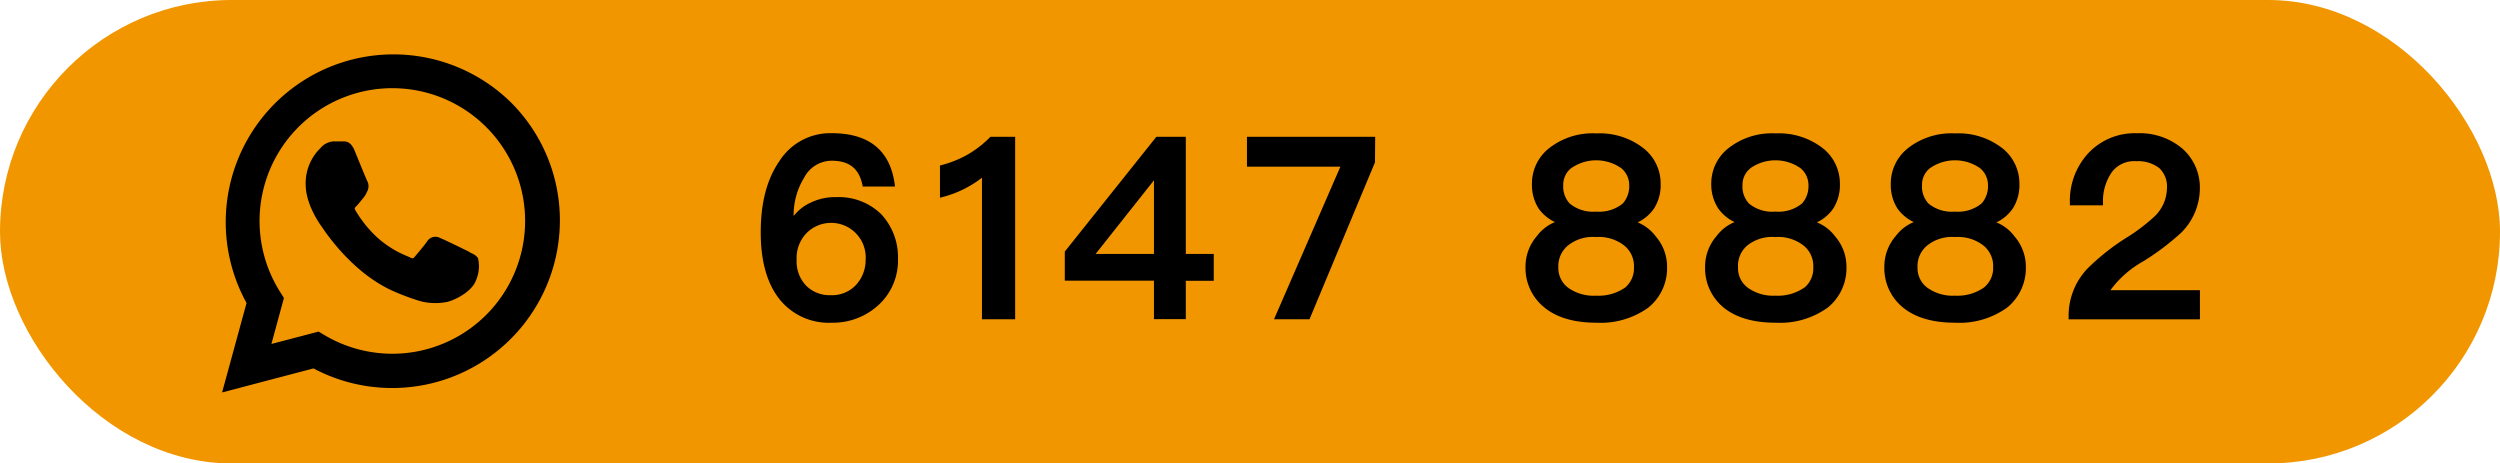 <svg xmlns="http://www.w3.org/2000/svg" viewBox="0 0 357.75 66.32"><defs><style>.cls-1{fill:#f29600;}</style></defs><g id="&#x5716;&#x5C64;_2" data-name="&#x5716;&#x5C64; 2"><g id="&#x5716;&#x5C64;_1-2" data-name="&#x5716;&#x5C64; 1"><rect class="cls-1" width="357.75" height="66.32" rx="33.16"></rect><path d="M46.32,32.86c1.68,2.4,5.23,6.76,10.12,8.87A34,34,0,0,0,59.83,43a8,8,0,0,0,2.42.37,9,9,0,0,0,1.5-.12c1.2-.18,3.78-1.5,4.35-3.11a5,5,0,0,0,.3-3.21,2.08,2.08,0,0,0-1-.72L67.07,36h0c-.39-.19-3.46-1.71-4.06-1.93a1.4,1.4,0,0,0-1.9.49c-.36.53-1.4,1.76-1.82,2.25-.15.16-.22.25-.67,0l-.41-.18A14.62,14.62,0,0,1,54,34a17,17,0,0,1-3.16-3.94c-.14-.25-.11-.3.18-.59s.4-.45.61-.71l.29-.35a3.4,3.4,0,0,0,.58-.92l.08-.16a1.59,1.59,0,0,0-.05-1.47c-.09-.18-.71-1.68-1.16-2.78l-.63-1.54c-.5-1.2-1.1-1.31-1.63-1.31H49c-.35,0-.75,0-1.15,0a2.62,2.62,0,0,0-1.93.89l-.11.12a7,7,0,0,0-2.07,5.11c0,2.73,1.74,5.35,2.49,6.36Z"></path><path d="M73.1,14.64A24,24,0,0,0,35.28,43.36l-3.5,12.8,13.08-3.44A24,24,0,0,0,80.12,31.59,23.81,23.81,0,0,0,73.1,14.64Zm-32.47,28-.58-.92a19,19,0,1,1,16.1,8.9v0a19,19,0,0,1-9.67-2.64l-.89-.53-6.75,1.77Z"></path><path d="M119.73,28.21A8,8,0,0,0,116,29a6.54,6.54,0,0,0-2.43,1.91,10.27,10.27,0,0,1,1.51-5.5A4.47,4.47,0,0,1,119,23c2.49,0,3.89,1.08,4.4,3.4l.06.29h4.62l-.06-.42c-.68-4.79-3.71-7.21-9-7.21a8.62,8.62,0,0,0-7.49,4c-1.8,2.61-2.67,5.95-2.67,10.22,0,3.94.84,7.06,2.49,9.28A9,9,0,0,0,119,46.18a9.63,9.63,0,0,0,6.78-2.59,8.61,8.61,0,0,0,2.72-6.52,9,9,0,0,0-2.38-6.4A8.65,8.65,0,0,0,119.73,28.21Zm4.14,8.86a5.26,5.26,0,0,1-1.4,3.73,4.69,4.69,0,0,1-3.58,1.44,4.74,4.74,0,0,1-3.55-1.38A5,5,0,0,1,114,37.18a5.12,5.12,0,0,1,1.32-3.72,4.95,4.95,0,0,1,8.56,3.61Z"></path><path d="M141.61,19.7a15,15,0,0,1-3.2,2.45,15.57,15.57,0,0,1-3.62,1.46l-.28.07V28.3l.47-.13a15.47,15.47,0,0,0,5.54-2.74V45.69h4.75V19.58h-3.55Z"></path><path d="M169.69,19.58h-4.22L152.37,36v4.16h12.76v5.51h4.56V40.18h4V36.34h-4ZM156.78,36.34l8.35-10.54V36.34Z"></path><polygon points="178.44 23.85 191.81 23.85 182.31 45.69 187.39 45.69 196.76 23.23 196.79 19.58 178.44 19.58 178.44 23.85"></polygon><path d="M234.35,31.82a5.87,5.87,0,0,0,2.35-2,6.23,6.23,0,0,0,.94-3.51,6.43,6.43,0,0,0-2.33-5h0a10.2,10.2,0,0,0-6.88-2.22,10.06,10.06,0,0,0-6.88,2.22,6.43,6.43,0,0,0-2.33,5,6.29,6.29,0,0,0,.95,3.52,6,6,0,0,0,2.34,1.95,6.08,6.08,0,0,0-2.58,2,6.66,6.66,0,0,0-1.63,4.43A7.23,7.23,0,0,0,221,44c1.76,1.45,4.27,2.18,7.46,2.18A11.67,11.67,0,0,0,235.9,44a7.25,7.25,0,0,0,2.66-5.76,6.62,6.62,0,0,0-1.62-4.41A6.16,6.16,0,0,0,234.35,31.82Zm-1.78,9.32a6.63,6.63,0,0,1-4.14,1.17,6.27,6.27,0,0,1-4.06-1.16A3.51,3.51,0,0,1,223,38.24a3.82,3.82,0,0,1,1.34-3.08l0,0a5.72,5.72,0,0,1,4.06-1.24,5.9,5.9,0,0,1,4.12,1.29,3.79,3.79,0,0,1,1.3,3.05A3.61,3.61,0,0,1,232.57,41.14Zm-7.75-17.06h0a6.25,6.25,0,0,1,7.2,0,3.14,3.14,0,0,1,1.12,2.42,3.72,3.72,0,0,1-.91,2.61,5.31,5.31,0,0,1-3.81,1.17,5.24,5.24,0,0,1-3.8-1.16,3.56,3.56,0,0,1-.92-2.62A3,3,0,0,1,224.82,24.08Z"></path><path d="M260,31.82a5.87,5.87,0,0,0,2.35-2,6.23,6.23,0,0,0,.94-3.51,6.45,6.45,0,0,0-2.32-5h0a10.2,10.2,0,0,0-6.88-2.22,10.07,10.07,0,0,0-6.88,2.22,6.43,6.43,0,0,0-2.33,5,6.29,6.29,0,0,0,1,3.52,6,6,0,0,0,2.34,1.95,6.08,6.08,0,0,0-2.58,2A6.66,6.66,0,0,0,244,38.24,7.23,7.23,0,0,0,246.64,44c1.76,1.45,4.27,2.18,7.46,2.18A11.67,11.67,0,0,0,261.57,44a7.25,7.25,0,0,0,2.66-5.76,6.62,6.62,0,0,0-1.62-4.41A6.1,6.1,0,0,0,260,31.82Zm-1.78,9.32a6.63,6.63,0,0,1-4.14,1.17,6.23,6.23,0,0,1-4-1.16,3.49,3.49,0,0,1-1.37-2.91A3.82,3.82,0,0,1,250,35.16l0,0a5.72,5.72,0,0,1,4.06-1.24,5.9,5.9,0,0,1,4.12,1.29,3.76,3.76,0,0,1,1.3,3.05A3.58,3.58,0,0,1,258.24,41.14Zm-7.75-17.06h0a6.25,6.25,0,0,1,7.2,0,3.14,3.14,0,0,1,1.12,2.42,3.72,3.72,0,0,1-.91,2.61,5.31,5.31,0,0,1-3.81,1.17,5.25,5.25,0,0,1-3.8-1.16,3.56,3.56,0,0,1-.92-2.62A3,3,0,0,1,250.49,24.08Z"></path><path d="M285.69,31.82a5.87,5.87,0,0,0,2.35-2,6.23,6.23,0,0,0,.94-3.51,6.45,6.45,0,0,0-2.32-5h0a10.2,10.2,0,0,0-6.88-2.22,10.07,10.07,0,0,0-6.88,2.22,6.43,6.43,0,0,0-2.33,5,6.29,6.29,0,0,0,.95,3.52,6,6,0,0,0,2.34,1.95,6.08,6.08,0,0,0-2.58,2,6.66,6.66,0,0,0-1.63,4.43A7.23,7.23,0,0,0,272.31,44c1.76,1.45,4.27,2.18,7.46,2.18A11.67,11.67,0,0,0,287.24,44a7.25,7.25,0,0,0,2.66-5.76,6.62,6.62,0,0,0-1.62-4.41A6.1,6.1,0,0,0,285.69,31.82Zm-1.78,9.32a6.63,6.63,0,0,1-4.14,1.17,6.23,6.23,0,0,1-4-1.16,3.49,3.49,0,0,1-1.37-2.91,3.82,3.82,0,0,1,1.34-3.08l0,0a5.72,5.72,0,0,1,4.06-1.24,5.9,5.9,0,0,1,4.12,1.29,3.76,3.76,0,0,1,1.3,3.05A3.58,3.58,0,0,1,283.91,41.14Zm-7.75-17.06h0a6.25,6.25,0,0,1,7.2,0,3.14,3.14,0,0,1,1.12,2.42,3.72,3.72,0,0,1-.91,2.61,5.31,5.31,0,0,1-3.81,1.17,5.25,5.25,0,0,1-3.8-1.16,3.56,3.56,0,0,1-.92-2.62A3,3,0,0,1,276.16,24.08Z"></path><path d="M302,41.53a14.61,14.61,0,0,1,4.66-4.11,36.15,36.15,0,0,0,5.49-4.14A9,9,0,0,0,314.8,27a7.4,7.4,0,0,0-2.51-5.74h0a9.4,9.4,0,0,0-6.44-2.19,9.1,9.1,0,0,0-7,2.84A10,10,0,0,0,296.2,29v.38h4.74V29a7.19,7.19,0,0,1,1.32-4.44,4,4,0,0,1,3.44-1.49,4.93,4.93,0,0,1,3.31,1A3.67,3.67,0,0,1,310.09,27a5.72,5.72,0,0,1-1.69,3.89,26.44,26.44,0,0,1-3.68,2.86,32.59,32.59,0,0,0-6,4.68,9.76,9.76,0,0,0-2.7,6.89v.38h18.79V41.53Z"></path></g></g></svg>